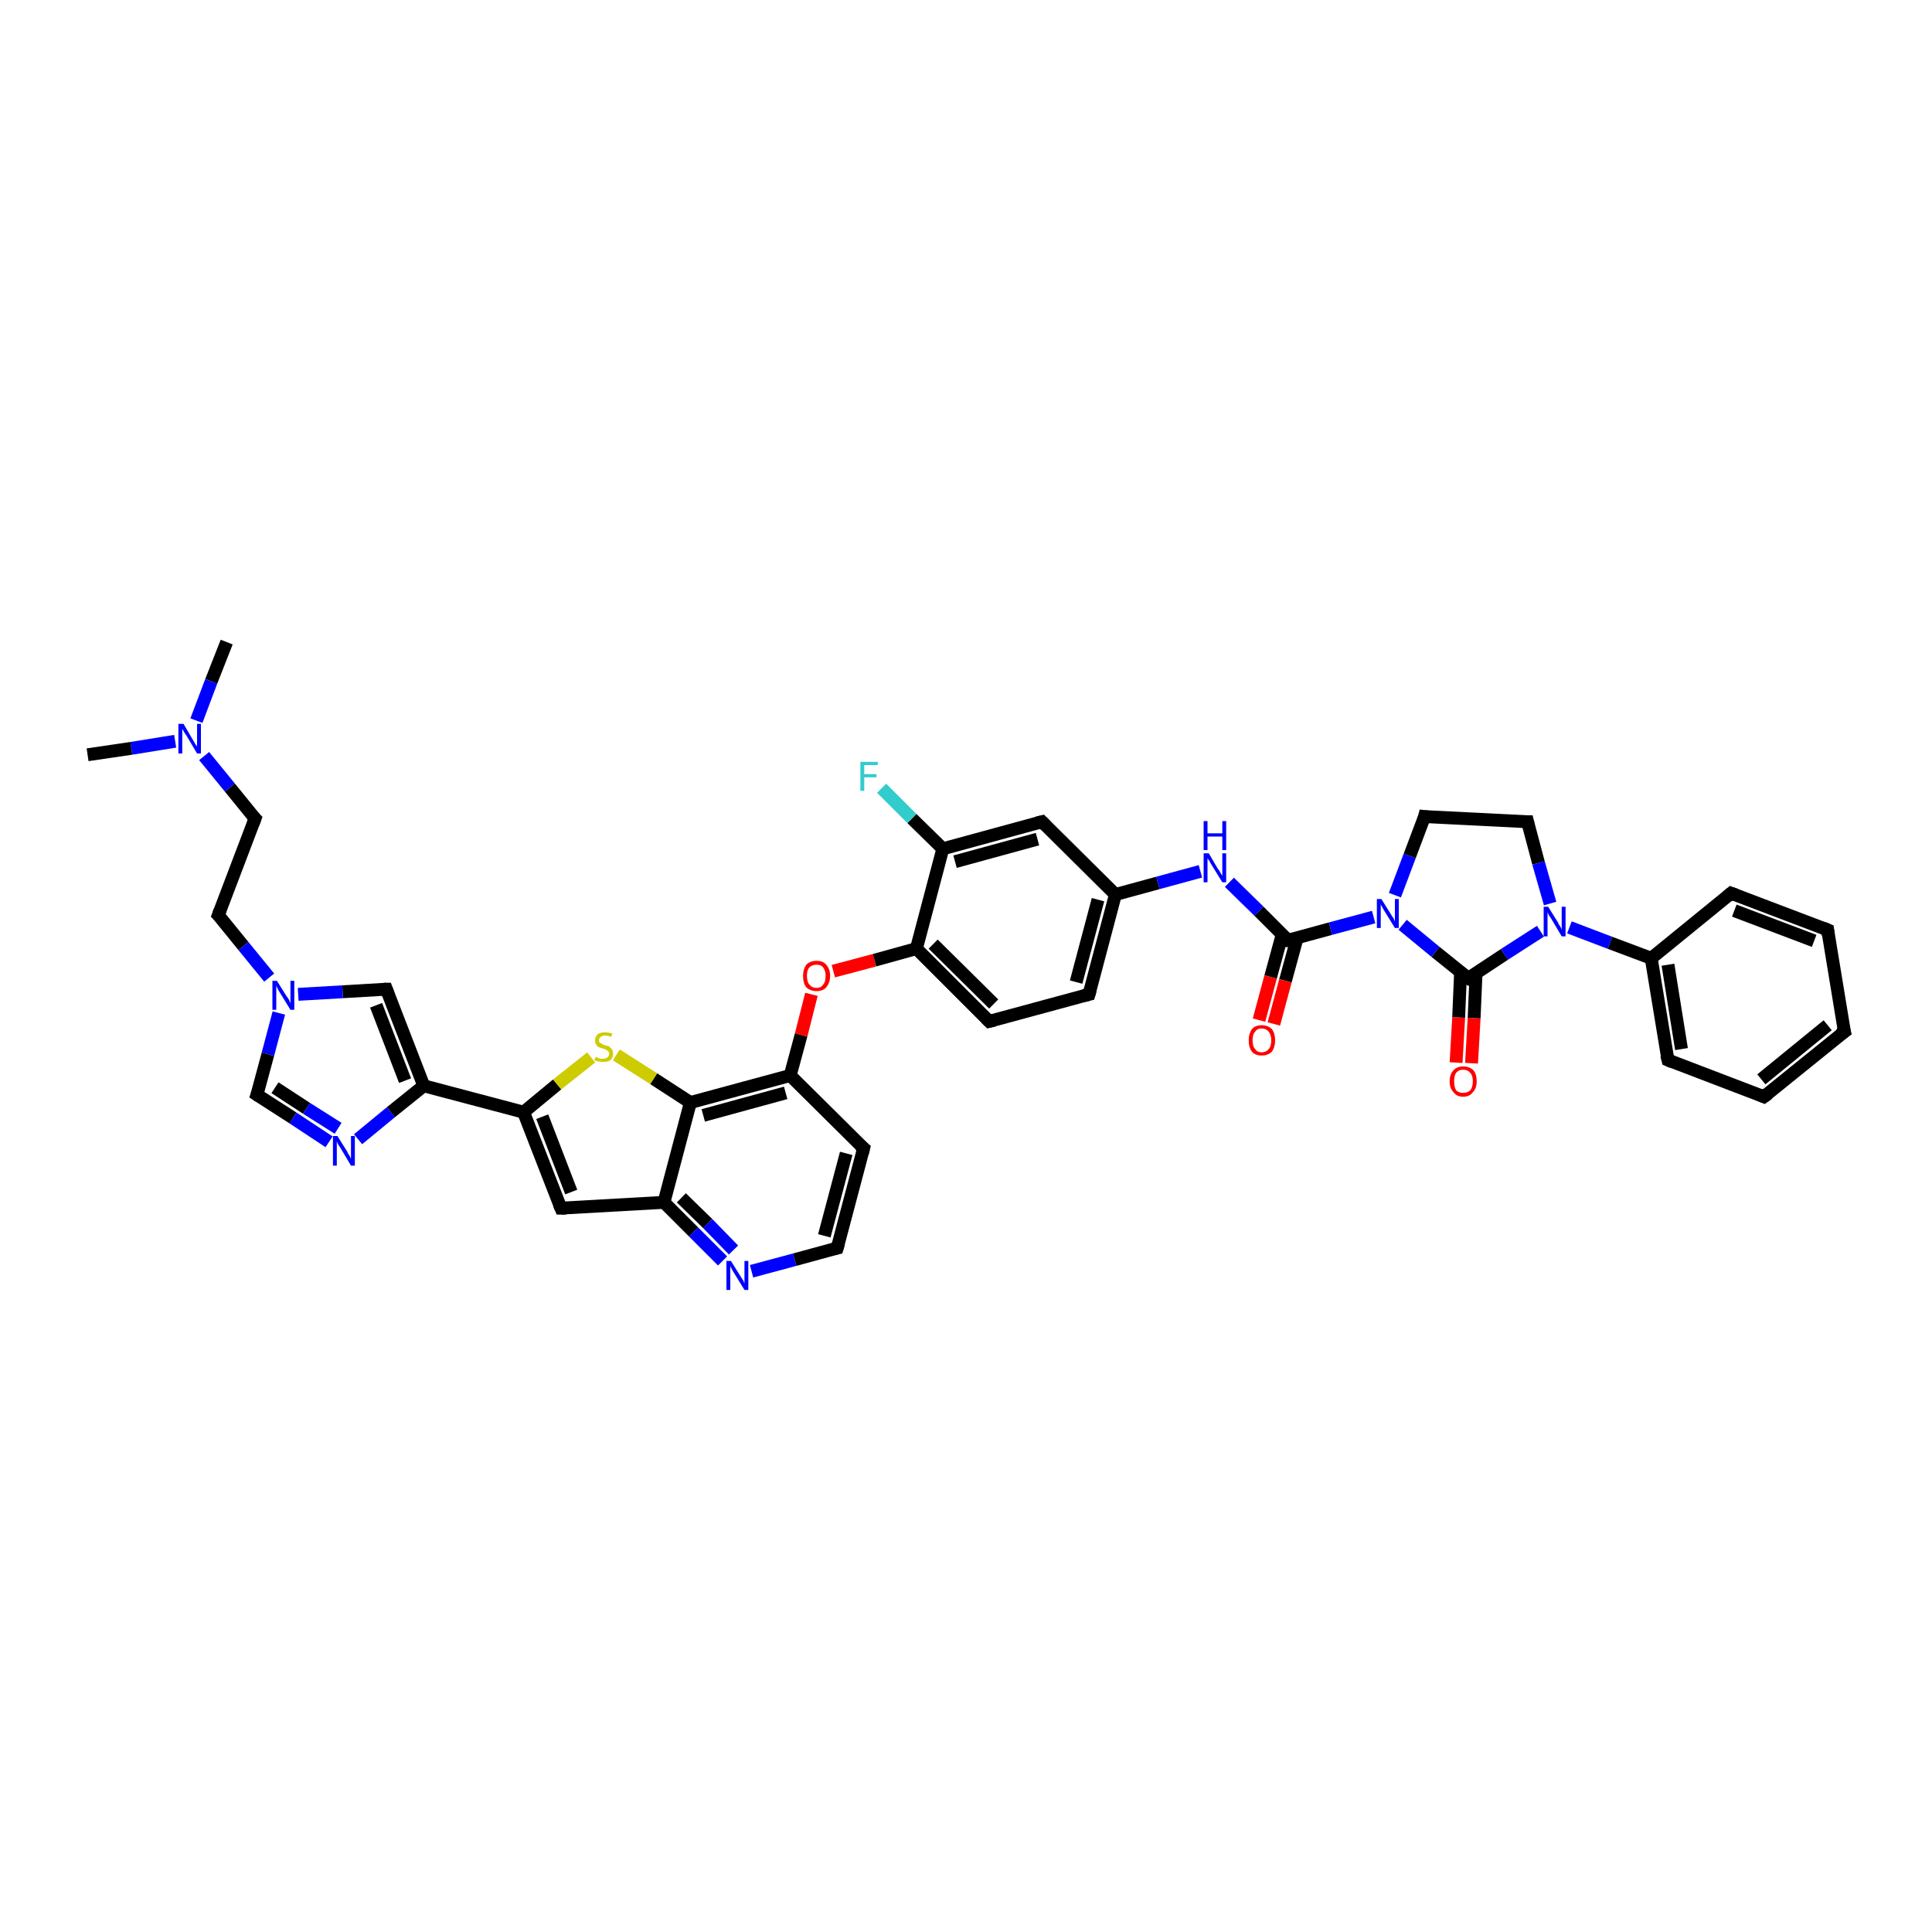 <?xml version='1.0' encoding='iso-8859-1'?>
<svg version='1.1' baseProfile='full'
              xmlns='http://www.w3.org/2000/svg'
                      xmlns:rdkit='http://www.rdkit.org/xml'
                      xmlns:xlink='http://www.w3.org/1999/xlink'
                  xml:space='preserve'
width='300px' height='300px' viewBox='0 0 300 300'>
<!-- END OF HEADER -->
<rect style='opacity:1.0;fill:#FFFFFF;stroke:none' width='300.0' height='300.0' x='0.0' y='0.0'> </rect>
<path class='bond-0 atom-0 atom-1' d='M 35.2,99.7 L 32.8,105.8' style='fill:none;fill-rule:evenodd;stroke:#000000;stroke-width:2.0px;stroke-linecap:butt;stroke-linejoin:miter;stroke-opacity:1' />
<path class='bond-0 atom-0 atom-1' d='M 32.8,105.8 L 30.5,111.9' style='fill:none;fill-rule:evenodd;stroke:#0000FF;stroke-width:2.0px;stroke-linecap:butt;stroke-linejoin:miter;stroke-opacity:1' />
<path class='bond-1 atom-1 atom-2' d='M 27.2,115.1 L 20.4,116.2' style='fill:none;fill-rule:evenodd;stroke:#0000FF;stroke-width:2.0px;stroke-linecap:butt;stroke-linejoin:miter;stroke-opacity:1' />
<path class='bond-1 atom-1 atom-2' d='M 20.4,116.2 L 13.6,117.2' style='fill:none;fill-rule:evenodd;stroke:#000000;stroke-width:2.0px;stroke-linecap:butt;stroke-linejoin:miter;stroke-opacity:1' />
<path class='bond-2 atom-1 atom-3' d='M 31.7,117.4 L 35.7,122.3' style='fill:none;fill-rule:evenodd;stroke:#0000FF;stroke-width:2.0px;stroke-linecap:butt;stroke-linejoin:miter;stroke-opacity:1' />
<path class='bond-2 atom-1 atom-3' d='M 35.7,122.3 L 39.6,127.1' style='fill:none;fill-rule:evenodd;stroke:#000000;stroke-width:2.0px;stroke-linecap:butt;stroke-linejoin:miter;stroke-opacity:1' />
<path class='bond-3 atom-3 atom-4' d='M 39.6,127.1 L 33.9,142.1' style='fill:none;fill-rule:evenodd;stroke:#000000;stroke-width:2.0px;stroke-linecap:butt;stroke-linejoin:miter;stroke-opacity:1' />
<path class='bond-4 atom-4 atom-5' d='M 33.9,142.1 L 37.8,146.9' style='fill:none;fill-rule:evenodd;stroke:#000000;stroke-width:2.0px;stroke-linecap:butt;stroke-linejoin:miter;stroke-opacity:1' />
<path class='bond-4 atom-4 atom-5' d='M 37.8,146.9 L 41.8,151.8' style='fill:none;fill-rule:evenodd;stroke:#0000FF;stroke-width:2.0px;stroke-linecap:butt;stroke-linejoin:miter;stroke-opacity:1' />
<path class='bond-5 atom-5 atom-6' d='M 43.3,157.3 L 41.6,163.7' style='fill:none;fill-rule:evenodd;stroke:#0000FF;stroke-width:2.0px;stroke-linecap:butt;stroke-linejoin:miter;stroke-opacity:1' />
<path class='bond-5 atom-5 atom-6' d='M 41.6,163.7 L 39.9,170.0' style='fill:none;fill-rule:evenodd;stroke:#000000;stroke-width:2.0px;stroke-linecap:butt;stroke-linejoin:miter;stroke-opacity:1' />
<path class='bond-6 atom-6 atom-7' d='M 39.9,170.0 L 45.5,173.6' style='fill:none;fill-rule:evenodd;stroke:#000000;stroke-width:2.0px;stroke-linecap:butt;stroke-linejoin:miter;stroke-opacity:1' />
<path class='bond-6 atom-6 atom-7' d='M 45.5,173.6 L 51.1,177.3' style='fill:none;fill-rule:evenodd;stroke:#0000FF;stroke-width:2.0px;stroke-linecap:butt;stroke-linejoin:miter;stroke-opacity:1' />
<path class='bond-6 atom-6 atom-7' d='M 42.7,168.9 L 47.6,172.1' style='fill:none;fill-rule:evenodd;stroke:#000000;stroke-width:2.0px;stroke-linecap:butt;stroke-linejoin:miter;stroke-opacity:1' />
<path class='bond-6 atom-6 atom-7' d='M 47.6,172.1 L 52.5,175.2' style='fill:none;fill-rule:evenodd;stroke:#0000FF;stroke-width:2.0px;stroke-linecap:butt;stroke-linejoin:miter;stroke-opacity:1' />
<path class='bond-7 atom-7 atom-8' d='M 55.6,176.9 L 60.7,172.7' style='fill:none;fill-rule:evenodd;stroke:#0000FF;stroke-width:2.0px;stroke-linecap:butt;stroke-linejoin:miter;stroke-opacity:1' />
<path class='bond-7 atom-7 atom-8' d='M 60.7,172.7 L 65.8,168.6' style='fill:none;fill-rule:evenodd;stroke:#000000;stroke-width:2.0px;stroke-linecap:butt;stroke-linejoin:miter;stroke-opacity:1' />
<path class='bond-8 atom-8 atom-9' d='M 65.8,168.6 L 60.0,153.6' style='fill:none;fill-rule:evenodd;stroke:#000000;stroke-width:2.0px;stroke-linecap:butt;stroke-linejoin:miter;stroke-opacity:1' />
<path class='bond-8 atom-8 atom-9' d='M 62.9,167.8 L 58.4,156.1' style='fill:none;fill-rule:evenodd;stroke:#000000;stroke-width:2.0px;stroke-linecap:butt;stroke-linejoin:miter;stroke-opacity:1' />
<path class='bond-9 atom-8 atom-10' d='M 65.8,168.6 L 81.3,172.7' style='fill:none;fill-rule:evenodd;stroke:#000000;stroke-width:2.0px;stroke-linecap:butt;stroke-linejoin:miter;stroke-opacity:1' />
<path class='bond-10 atom-10 atom-11' d='M 81.3,172.7 L 87.1,187.6' style='fill:none;fill-rule:evenodd;stroke:#000000;stroke-width:2.0px;stroke-linecap:butt;stroke-linejoin:miter;stroke-opacity:1' />
<path class='bond-10 atom-10 atom-11' d='M 84.2,173.4 L 88.7,185.1' style='fill:none;fill-rule:evenodd;stroke:#000000;stroke-width:2.0px;stroke-linecap:butt;stroke-linejoin:miter;stroke-opacity:1' />
<path class='bond-11 atom-11 atom-12' d='M 87.1,187.6 L 103.1,186.7' style='fill:none;fill-rule:evenodd;stroke:#000000;stroke-width:2.0px;stroke-linecap:butt;stroke-linejoin:miter;stroke-opacity:1' />
<path class='bond-12 atom-12 atom-13' d='M 103.1,186.7 L 107.7,191.3' style='fill:none;fill-rule:evenodd;stroke:#000000;stroke-width:2.0px;stroke-linecap:butt;stroke-linejoin:miter;stroke-opacity:1' />
<path class='bond-12 atom-12 atom-13' d='M 107.7,191.3 L 112.2,195.8' style='fill:none;fill-rule:evenodd;stroke:#0000FF;stroke-width:2.0px;stroke-linecap:butt;stroke-linejoin:miter;stroke-opacity:1' />
<path class='bond-12 atom-12 atom-13' d='M 105.8,186.0 L 109.9,190.0' style='fill:none;fill-rule:evenodd;stroke:#000000;stroke-width:2.0px;stroke-linecap:butt;stroke-linejoin:miter;stroke-opacity:1' />
<path class='bond-12 atom-12 atom-13' d='M 109.9,190.0 L 113.9,194.1' style='fill:none;fill-rule:evenodd;stroke:#0000FF;stroke-width:2.0px;stroke-linecap:butt;stroke-linejoin:miter;stroke-opacity:1' />
<path class='bond-13 atom-13 atom-14' d='M 116.7,197.4 L 123.4,195.6' style='fill:none;fill-rule:evenodd;stroke:#0000FF;stroke-width:2.0px;stroke-linecap:butt;stroke-linejoin:miter;stroke-opacity:1' />
<path class='bond-13 atom-13 atom-14' d='M 123.4,195.6 L 130.0,193.8' style='fill:none;fill-rule:evenodd;stroke:#000000;stroke-width:2.0px;stroke-linecap:butt;stroke-linejoin:miter;stroke-opacity:1' />
<path class='bond-14 atom-14 atom-15' d='M 130.0,193.8 L 134.1,178.3' style='fill:none;fill-rule:evenodd;stroke:#000000;stroke-width:2.0px;stroke-linecap:butt;stroke-linejoin:miter;stroke-opacity:1' />
<path class='bond-14 atom-14 atom-15' d='M 128.0,191.9 L 131.4,179.1' style='fill:none;fill-rule:evenodd;stroke:#000000;stroke-width:2.0px;stroke-linecap:butt;stroke-linejoin:miter;stroke-opacity:1' />
<path class='bond-15 atom-15 atom-16' d='M 134.1,178.3 L 122.7,167.0' style='fill:none;fill-rule:evenodd;stroke:#000000;stroke-width:2.0px;stroke-linecap:butt;stroke-linejoin:miter;stroke-opacity:1' />
<path class='bond-16 atom-16 atom-17' d='M 122.7,167.0 L 124.4,160.7' style='fill:none;fill-rule:evenodd;stroke:#000000;stroke-width:2.0px;stroke-linecap:butt;stroke-linejoin:miter;stroke-opacity:1' />
<path class='bond-16 atom-16 atom-17' d='M 124.4,160.7 L 126.0,154.4' style='fill:none;fill-rule:evenodd;stroke:#FF0000;stroke-width:2.0px;stroke-linecap:butt;stroke-linejoin:miter;stroke-opacity:1' />
<path class='bond-17 atom-17 atom-18' d='M 129.4,150.8 L 135.8,149.1' style='fill:none;fill-rule:evenodd;stroke:#FF0000;stroke-width:2.0px;stroke-linecap:butt;stroke-linejoin:miter;stroke-opacity:1' />
<path class='bond-17 atom-17 atom-18' d='M 135.8,149.1 L 142.3,147.3' style='fill:none;fill-rule:evenodd;stroke:#000000;stroke-width:2.0px;stroke-linecap:butt;stroke-linejoin:miter;stroke-opacity:1' />
<path class='bond-18 atom-18 atom-19' d='M 142.3,147.3 L 153.6,158.6' style='fill:none;fill-rule:evenodd;stroke:#000000;stroke-width:2.0px;stroke-linecap:butt;stroke-linejoin:miter;stroke-opacity:1' />
<path class='bond-18 atom-18 atom-19' d='M 144.9,146.6 L 154.3,155.9' style='fill:none;fill-rule:evenodd;stroke:#000000;stroke-width:2.0px;stroke-linecap:butt;stroke-linejoin:miter;stroke-opacity:1' />
<path class='bond-19 atom-19 atom-20' d='M 153.6,158.6 L 169.1,154.4' style='fill:none;fill-rule:evenodd;stroke:#000000;stroke-width:2.0px;stroke-linecap:butt;stroke-linejoin:miter;stroke-opacity:1' />
<path class='bond-20 atom-20 atom-21' d='M 169.1,154.4 L 173.2,138.9' style='fill:none;fill-rule:evenodd;stroke:#000000;stroke-width:2.0px;stroke-linecap:butt;stroke-linejoin:miter;stroke-opacity:1' />
<path class='bond-20 atom-20 atom-21' d='M 167.1,152.5 L 170.5,139.7' style='fill:none;fill-rule:evenodd;stroke:#000000;stroke-width:2.0px;stroke-linecap:butt;stroke-linejoin:miter;stroke-opacity:1' />
<path class='bond-21 atom-21 atom-22' d='M 173.2,138.9 L 179.8,137.1' style='fill:none;fill-rule:evenodd;stroke:#000000;stroke-width:2.0px;stroke-linecap:butt;stroke-linejoin:miter;stroke-opacity:1' />
<path class='bond-21 atom-21 atom-22' d='M 179.8,137.1 L 186.4,135.3' style='fill:none;fill-rule:evenodd;stroke:#0000FF;stroke-width:2.0px;stroke-linecap:butt;stroke-linejoin:miter;stroke-opacity:1' />
<path class='bond-22 atom-22 atom-23' d='M 190.9,137.0 L 195.5,141.5' style='fill:none;fill-rule:evenodd;stroke:#0000FF;stroke-width:2.0px;stroke-linecap:butt;stroke-linejoin:miter;stroke-opacity:1' />
<path class='bond-22 atom-22 atom-23' d='M 195.5,141.5 L 200.0,146.0' style='fill:none;fill-rule:evenodd;stroke:#000000;stroke-width:2.0px;stroke-linecap:butt;stroke-linejoin:miter;stroke-opacity:1' />
<path class='bond-23 atom-23 atom-24' d='M 199.1,145.1 L 197.3,151.7' style='fill:none;fill-rule:evenodd;stroke:#000000;stroke-width:2.0px;stroke-linecap:butt;stroke-linejoin:miter;stroke-opacity:1' />
<path class='bond-23 atom-23 atom-24' d='M 197.3,151.7 L 195.5,158.4' style='fill:none;fill-rule:evenodd;stroke:#FF0000;stroke-width:2.0px;stroke-linecap:butt;stroke-linejoin:miter;stroke-opacity:1' />
<path class='bond-23 atom-23 atom-24' d='M 201.4,145.7 L 199.6,152.3' style='fill:none;fill-rule:evenodd;stroke:#000000;stroke-width:2.0px;stroke-linecap:butt;stroke-linejoin:miter;stroke-opacity:1' />
<path class='bond-23 atom-23 atom-24' d='M 199.6,152.3 L 197.8,159.0' style='fill:none;fill-rule:evenodd;stroke:#FF0000;stroke-width:2.0px;stroke-linecap:butt;stroke-linejoin:miter;stroke-opacity:1' />
<path class='bond-24 atom-23 atom-25' d='M 200.0,146.0 L 206.6,144.2' style='fill:none;fill-rule:evenodd;stroke:#000000;stroke-width:2.0px;stroke-linecap:butt;stroke-linejoin:miter;stroke-opacity:1' />
<path class='bond-24 atom-23 atom-25' d='M 206.6,144.2 L 213.3,142.4' style='fill:none;fill-rule:evenodd;stroke:#0000FF;stroke-width:2.0px;stroke-linecap:butt;stroke-linejoin:miter;stroke-opacity:1' />
<path class='bond-25 atom-25 atom-26' d='M 216.6,139.0 L 218.9,132.9' style='fill:none;fill-rule:evenodd;stroke:#0000FF;stroke-width:2.0px;stroke-linecap:butt;stroke-linejoin:miter;stroke-opacity:1' />
<path class='bond-25 atom-25 atom-26' d='M 218.9,132.9 L 221.2,126.8' style='fill:none;fill-rule:evenodd;stroke:#000000;stroke-width:2.0px;stroke-linecap:butt;stroke-linejoin:miter;stroke-opacity:1' />
<path class='bond-26 atom-26 atom-27' d='M 221.2,126.8 L 237.2,127.6' style='fill:none;fill-rule:evenodd;stroke:#000000;stroke-width:2.0px;stroke-linecap:butt;stroke-linejoin:miter;stroke-opacity:1' />
<path class='bond-27 atom-27 atom-28' d='M 237.2,127.6 L 238.9,134.0' style='fill:none;fill-rule:evenodd;stroke:#000000;stroke-width:2.0px;stroke-linecap:butt;stroke-linejoin:miter;stroke-opacity:1' />
<path class='bond-27 atom-27 atom-28' d='M 238.9,134.0 L 240.7,140.3' style='fill:none;fill-rule:evenodd;stroke:#0000FF;stroke-width:2.0px;stroke-linecap:butt;stroke-linejoin:miter;stroke-opacity:1' />
<path class='bond-28 atom-28 atom-29' d='M 239.2,144.6 L 233.6,148.2' style='fill:none;fill-rule:evenodd;stroke:#0000FF;stroke-width:2.0px;stroke-linecap:butt;stroke-linejoin:miter;stroke-opacity:1' />
<path class='bond-28 atom-28 atom-29' d='M 233.6,148.2 L 228.0,151.9' style='fill:none;fill-rule:evenodd;stroke:#000000;stroke-width:2.0px;stroke-linecap:butt;stroke-linejoin:miter;stroke-opacity:1' />
<path class='bond-29 atom-29 atom-30' d='M 226.8,150.9 L 226.5,158.0' style='fill:none;fill-rule:evenodd;stroke:#000000;stroke-width:2.0px;stroke-linecap:butt;stroke-linejoin:miter;stroke-opacity:1' />
<path class='bond-29 atom-29 atom-30' d='M 226.5,158.0 L 226.1,165.0' style='fill:none;fill-rule:evenodd;stroke:#FF0000;stroke-width:2.0px;stroke-linecap:butt;stroke-linejoin:miter;stroke-opacity:1' />
<path class='bond-29 atom-29 atom-30' d='M 229.2,151.1 L 228.9,158.1' style='fill:none;fill-rule:evenodd;stroke:#000000;stroke-width:2.0px;stroke-linecap:butt;stroke-linejoin:miter;stroke-opacity:1' />
<path class='bond-29 atom-29 atom-30' d='M 228.9,158.1 L 228.5,165.1' style='fill:none;fill-rule:evenodd;stroke:#FF0000;stroke-width:2.0px;stroke-linecap:butt;stroke-linejoin:miter;stroke-opacity:1' />
<path class='bond-30 atom-28 atom-31' d='M 243.7,144.0 L 250.0,146.4' style='fill:none;fill-rule:evenodd;stroke:#0000FF;stroke-width:2.0px;stroke-linecap:butt;stroke-linejoin:miter;stroke-opacity:1' />
<path class='bond-30 atom-28 atom-31' d='M 250.0,146.4 L 256.4,148.8' style='fill:none;fill-rule:evenodd;stroke:#000000;stroke-width:2.0px;stroke-linecap:butt;stroke-linejoin:miter;stroke-opacity:1' />
<path class='bond-31 atom-31 atom-32' d='M 256.4,148.8 L 259.0,164.6' style='fill:none;fill-rule:evenodd;stroke:#000000;stroke-width:2.0px;stroke-linecap:butt;stroke-linejoin:miter;stroke-opacity:1' />
<path class='bond-31 atom-31 atom-32' d='M 259.0,149.8 L 261.1,162.9' style='fill:none;fill-rule:evenodd;stroke:#000000;stroke-width:2.0px;stroke-linecap:butt;stroke-linejoin:miter;stroke-opacity:1' />
<path class='bond-32 atom-32 atom-33' d='M 259.0,164.6 L 273.9,170.3' style='fill:none;fill-rule:evenodd;stroke:#000000;stroke-width:2.0px;stroke-linecap:butt;stroke-linejoin:miter;stroke-opacity:1' />
<path class='bond-33 atom-33 atom-34' d='M 273.9,170.3 L 286.4,160.2' style='fill:none;fill-rule:evenodd;stroke:#000000;stroke-width:2.0px;stroke-linecap:butt;stroke-linejoin:miter;stroke-opacity:1' />
<path class='bond-33 atom-33 atom-34' d='M 273.5,167.6 L 283.8,159.2' style='fill:none;fill-rule:evenodd;stroke:#000000;stroke-width:2.0px;stroke-linecap:butt;stroke-linejoin:miter;stroke-opacity:1' />
<path class='bond-34 atom-34 atom-35' d='M 286.4,160.2 L 283.8,144.4' style='fill:none;fill-rule:evenodd;stroke:#000000;stroke-width:2.0px;stroke-linecap:butt;stroke-linejoin:miter;stroke-opacity:1' />
<path class='bond-35 atom-35 atom-36' d='M 283.8,144.4 L 268.8,138.7' style='fill:none;fill-rule:evenodd;stroke:#000000;stroke-width:2.0px;stroke-linecap:butt;stroke-linejoin:miter;stroke-opacity:1' />
<path class='bond-35 atom-35 atom-36' d='M 281.7,146.1 L 269.3,141.4' style='fill:none;fill-rule:evenodd;stroke:#000000;stroke-width:2.0px;stroke-linecap:butt;stroke-linejoin:miter;stroke-opacity:1' />
<path class='bond-36 atom-21 atom-37' d='M 173.2,138.9 L 161.8,127.6' style='fill:none;fill-rule:evenodd;stroke:#000000;stroke-width:2.0px;stroke-linecap:butt;stroke-linejoin:miter;stroke-opacity:1' />
<path class='bond-37 atom-37 atom-38' d='M 161.8,127.6 L 146.4,131.8' style='fill:none;fill-rule:evenodd;stroke:#000000;stroke-width:2.0px;stroke-linecap:butt;stroke-linejoin:miter;stroke-opacity:1' />
<path class='bond-37 atom-37 atom-38' d='M 161.1,130.3 L 148.3,133.8' style='fill:none;fill-rule:evenodd;stroke:#000000;stroke-width:2.0px;stroke-linecap:butt;stroke-linejoin:miter;stroke-opacity:1' />
<path class='bond-38 atom-38 atom-39' d='M 146.4,131.8 L 141.6,127.1' style='fill:none;fill-rule:evenodd;stroke:#000000;stroke-width:2.0px;stroke-linecap:butt;stroke-linejoin:miter;stroke-opacity:1' />
<path class='bond-38 atom-38 atom-39' d='M 141.6,127.1 L 136.9,122.4' style='fill:none;fill-rule:evenodd;stroke:#33CCCC;stroke-width:2.0px;stroke-linecap:butt;stroke-linejoin:miter;stroke-opacity:1' />
<path class='bond-39 atom-16 atom-40' d='M 122.7,167.0 L 107.2,171.2' style='fill:none;fill-rule:evenodd;stroke:#000000;stroke-width:2.0px;stroke-linecap:butt;stroke-linejoin:miter;stroke-opacity:1' />
<path class='bond-39 atom-16 atom-40' d='M 122.0,169.7 L 109.2,173.2' style='fill:none;fill-rule:evenodd;stroke:#000000;stroke-width:2.0px;stroke-linecap:butt;stroke-linejoin:miter;stroke-opacity:1' />
<path class='bond-40 atom-40 atom-41' d='M 107.2,171.2 L 101.5,167.5' style='fill:none;fill-rule:evenodd;stroke:#000000;stroke-width:2.0px;stroke-linecap:butt;stroke-linejoin:miter;stroke-opacity:1' />
<path class='bond-40 atom-40 atom-41' d='M 101.5,167.5 L 95.7,163.8' style='fill:none;fill-rule:evenodd;stroke:#CCCC00;stroke-width:2.0px;stroke-linecap:butt;stroke-linejoin:miter;stroke-opacity:1' />
<path class='bond-41 atom-9 atom-5' d='M 60.0,153.6 L 53.2,154.0' style='fill:none;fill-rule:evenodd;stroke:#000000;stroke-width:2.0px;stroke-linecap:butt;stroke-linejoin:miter;stroke-opacity:1' />
<path class='bond-41 atom-9 atom-5' d='M 53.2,154.0 L 46.3,154.4' style='fill:none;fill-rule:evenodd;stroke:#0000FF;stroke-width:2.0px;stroke-linecap:butt;stroke-linejoin:miter;stroke-opacity:1' />
<path class='bond-42 atom-41 atom-10' d='M 91.8,164.2 L 86.5,168.4' style='fill:none;fill-rule:evenodd;stroke:#CCCC00;stroke-width:2.0px;stroke-linecap:butt;stroke-linejoin:miter;stroke-opacity:1' />
<path class='bond-42 atom-41 atom-10' d='M 86.5,168.4 L 81.3,172.7' style='fill:none;fill-rule:evenodd;stroke:#000000;stroke-width:2.0px;stroke-linecap:butt;stroke-linejoin:miter;stroke-opacity:1' />
<path class='bond-43 atom-40 atom-12' d='M 107.2,171.2 L 103.1,186.7' style='fill:none;fill-rule:evenodd;stroke:#000000;stroke-width:2.0px;stroke-linecap:butt;stroke-linejoin:miter;stroke-opacity:1' />
<path class='bond-44 atom-38 atom-18' d='M 146.4,131.8 L 142.3,147.3' style='fill:none;fill-rule:evenodd;stroke:#000000;stroke-width:2.0px;stroke-linecap:butt;stroke-linejoin:miter;stroke-opacity:1' />
<path class='bond-45 atom-29 atom-25' d='M 228.0,151.9 L 222.9,147.8' style='fill:none;fill-rule:evenodd;stroke:#000000;stroke-width:2.0px;stroke-linecap:butt;stroke-linejoin:miter;stroke-opacity:1' />
<path class='bond-45 atom-29 atom-25' d='M 222.9,147.8 L 217.8,143.6' style='fill:none;fill-rule:evenodd;stroke:#0000FF;stroke-width:2.0px;stroke-linecap:butt;stroke-linejoin:miter;stroke-opacity:1' />
<path class='bond-46 atom-36 atom-31' d='M 268.8,138.7 L 256.4,148.8' style='fill:none;fill-rule:evenodd;stroke:#000000;stroke-width:2.0px;stroke-linecap:butt;stroke-linejoin:miter;stroke-opacity:1' />
<path d='M 39.4,126.9 L 39.6,127.1 L 39.3,127.9' style='fill:none;stroke:#000000;stroke-width:2.0px;stroke-linecap:butt;stroke-linejoin:miter;stroke-opacity:1;' />
<path d='M 34.2,141.3 L 33.9,142.1 L 34.1,142.3' style='fill:none;stroke:#000000;stroke-width:2.0px;stroke-linecap:butt;stroke-linejoin:miter;stroke-opacity:1;' />
<path d='M 40.0,169.7 L 39.9,170.0 L 40.2,170.2' style='fill:none;stroke:#000000;stroke-width:2.0px;stroke-linecap:butt;stroke-linejoin:miter;stroke-opacity:1;' />
<path d='M 60.3,154.4 L 60.0,153.6 L 59.7,153.6' style='fill:none;stroke:#000000;stroke-width:2.0px;stroke-linecap:butt;stroke-linejoin:miter;stroke-opacity:1;' />
<path d='M 86.8,186.9 L 87.1,187.6 L 87.9,187.6' style='fill:none;stroke:#000000;stroke-width:2.0px;stroke-linecap:butt;stroke-linejoin:miter;stroke-opacity:1;' />
<path d='M 129.6,193.9 L 130.0,193.8 L 130.2,193.1' style='fill:none;stroke:#000000;stroke-width:2.0px;stroke-linecap:butt;stroke-linejoin:miter;stroke-opacity:1;' />
<path d='M 133.9,179.1 L 134.1,178.3 L 133.5,177.8' style='fill:none;stroke:#000000;stroke-width:2.0px;stroke-linecap:butt;stroke-linejoin:miter;stroke-opacity:1;' />
<path d='M 153.1,158.1 L 153.6,158.6 L 154.4,158.4' style='fill:none;stroke:#000000;stroke-width:2.0px;stroke-linecap:butt;stroke-linejoin:miter;stroke-opacity:1;' />
<path d='M 168.3,154.6 L 169.1,154.4 L 169.3,153.7' style='fill:none;stroke:#000000;stroke-width:2.0px;stroke-linecap:butt;stroke-linejoin:miter;stroke-opacity:1;' />
<path d='M 199.8,145.8 L 200.0,146.0 L 200.4,145.9' style='fill:none;stroke:#000000;stroke-width:2.0px;stroke-linecap:butt;stroke-linejoin:miter;stroke-opacity:1;' />
<path d='M 221.1,127.2 L 221.2,126.8 L 222.0,126.9' style='fill:none;stroke:#000000;stroke-width:2.0px;stroke-linecap:butt;stroke-linejoin:miter;stroke-opacity:1;' />
<path d='M 236.4,127.6 L 237.2,127.6 L 237.3,128.0' style='fill:none;stroke:#000000;stroke-width:2.0px;stroke-linecap:butt;stroke-linejoin:miter;stroke-opacity:1;' />
<path d='M 228.3,151.7 L 228.0,151.9 L 227.7,151.7' style='fill:none;stroke:#000000;stroke-width:2.0px;stroke-linecap:butt;stroke-linejoin:miter;stroke-opacity:1;' />
<path d='M 258.8,163.8 L 259.0,164.6 L 259.7,164.9' style='fill:none;stroke:#000000;stroke-width:2.0px;stroke-linecap:butt;stroke-linejoin:miter;stroke-opacity:1;' />
<path d='M 273.2,170.0 L 273.9,170.3 L 274.6,169.8' style='fill:none;stroke:#000000;stroke-width:2.0px;stroke-linecap:butt;stroke-linejoin:miter;stroke-opacity:1;' />
<path d='M 285.7,160.7 L 286.4,160.2 L 286.2,159.4' style='fill:none;stroke:#000000;stroke-width:2.0px;stroke-linecap:butt;stroke-linejoin:miter;stroke-opacity:1;' />
<path d='M 283.9,145.2 L 283.8,144.4 L 283.1,144.1' style='fill:none;stroke:#000000;stroke-width:2.0px;stroke-linecap:butt;stroke-linejoin:miter;stroke-opacity:1;' />
<path d='M 269.6,139.0 L 268.8,138.7 L 268.2,139.2' style='fill:none;stroke:#000000;stroke-width:2.0px;stroke-linecap:butt;stroke-linejoin:miter;stroke-opacity:1;' />
<path d='M 162.4,128.2 L 161.8,127.6 L 161.0,127.8' style='fill:none;stroke:#000000;stroke-width:2.0px;stroke-linecap:butt;stroke-linejoin:miter;stroke-opacity:1;' />
<path class='atom-1' d='M 28.5 112.4
L 29.9 114.8
Q 30.1 115.1, 30.3 115.5
Q 30.6 115.9, 30.6 115.9
L 30.6 112.4
L 31.2 112.4
L 31.2 117.0
L 30.6 117.0
L 29.0 114.3
Q 28.8 114.0, 28.6 113.7
Q 28.4 113.3, 28.3 113.2
L 28.3 117.0
L 27.7 117.0
L 27.7 112.4
L 28.5 112.4
' fill='#0000FF'/>
<path class='atom-5' d='M 43.0 152.3
L 44.5 154.7
Q 44.7 154.9, 44.9 155.3
Q 45.1 155.8, 45.1 155.8
L 45.1 152.3
L 45.7 152.3
L 45.7 156.8
L 45.1 156.8
L 43.5 154.2
Q 43.3 153.9, 43.1 153.5
Q 42.9 153.1, 42.9 153.0
L 42.9 156.8
L 42.3 156.8
L 42.3 152.3
L 43.0 152.3
' fill='#0000FF'/>
<path class='atom-7' d='M 52.4 176.4
L 53.9 178.8
Q 54.0 179.1, 54.3 179.5
Q 54.5 179.9, 54.5 180.0
L 54.5 176.4
L 55.1 176.4
L 55.1 181.0
L 54.5 181.0
L 52.9 178.3
Q 52.7 178.0, 52.5 177.7
Q 52.3 177.3, 52.3 177.2
L 52.3 181.0
L 51.7 181.0
L 51.7 176.4
L 52.4 176.4
' fill='#0000FF'/>
<path class='atom-13' d='M 113.5 195.8
L 115.0 198.2
Q 115.1 198.4, 115.4 198.8
Q 115.6 199.3, 115.6 199.3
L 115.6 195.8
L 116.2 195.8
L 116.2 200.3
L 115.6 200.3
L 114.0 197.7
Q 113.8 197.4, 113.6 197.0
Q 113.4 196.7, 113.4 196.5
L 113.4 200.3
L 112.8 200.3
L 112.8 195.8
L 113.5 195.8
' fill='#0000FF'/>
<path class='atom-17' d='M 124.7 151.5
Q 124.7 150.5, 125.2 149.8
Q 125.8 149.2, 126.8 149.2
Q 127.8 149.2, 128.3 149.8
Q 128.9 150.5, 128.9 151.5
Q 128.9 152.6, 128.3 153.3
Q 127.8 153.9, 126.8 153.9
Q 125.8 153.9, 125.2 153.3
Q 124.7 152.7, 124.7 151.5
M 126.8 153.4
Q 127.5 153.4, 127.8 152.9
Q 128.2 152.5, 128.2 151.5
Q 128.2 150.7, 127.8 150.2
Q 127.5 149.8, 126.8 149.8
Q 126.1 149.8, 125.7 150.2
Q 125.3 150.6, 125.3 151.5
Q 125.3 152.5, 125.7 152.9
Q 126.1 153.4, 126.8 153.4
' fill='#FF0000'/>
<path class='atom-22' d='M 187.7 132.5
L 189.1 134.9
Q 189.3 135.1, 189.5 135.5
Q 189.8 136.0, 189.8 136.0
L 189.8 132.5
L 190.4 132.5
L 190.4 137.0
L 189.8 137.0
L 188.2 134.4
Q 188.0 134.1, 187.8 133.7
Q 187.6 133.4, 187.5 133.3
L 187.5 137.0
L 186.9 137.0
L 186.9 132.5
L 187.7 132.5
' fill='#0000FF'/>
<path class='atom-22' d='M 186.9 127.5
L 187.5 127.5
L 187.5 129.4
L 189.8 129.4
L 189.8 127.5
L 190.4 127.5
L 190.4 132.0
L 189.8 132.0
L 189.8 129.9
L 187.5 129.9
L 187.5 132.0
L 186.9 132.0
L 186.9 127.5
' fill='#0000FF'/>
<path class='atom-24' d='M 193.9 161.5
Q 193.9 160.5, 194.4 159.8
Q 194.9 159.2, 195.9 159.2
Q 196.9 159.2, 197.5 159.8
Q 198.0 160.5, 198.0 161.5
Q 198.0 162.6, 197.5 163.3
Q 196.9 163.9, 195.9 163.9
Q 194.9 163.9, 194.4 163.3
Q 193.9 162.7, 193.9 161.5
M 195.9 163.4
Q 196.6 163.4, 197.0 162.9
Q 197.4 162.5, 197.4 161.5
Q 197.4 160.7, 197.0 160.2
Q 196.6 159.7, 195.9 159.7
Q 195.2 159.7, 194.9 160.2
Q 194.5 160.6, 194.5 161.5
Q 194.5 162.5, 194.9 162.9
Q 195.2 163.4, 195.9 163.4
' fill='#FF0000'/>
<path class='atom-25' d='M 214.5 139.6
L 216.0 142.0
Q 216.1 142.2, 216.4 142.6
Q 216.6 143.1, 216.6 143.1
L 216.6 139.6
L 217.2 139.6
L 217.2 144.1
L 216.6 144.1
L 215.0 141.5
Q 214.8 141.2, 214.6 140.8
Q 214.4 140.5, 214.4 140.4
L 214.4 144.1
L 213.8 144.1
L 213.8 139.6
L 214.5 139.6
' fill='#0000FF'/>
<path class='atom-28' d='M 240.4 140.8
L 241.9 143.2
Q 242.0 143.5, 242.3 143.9
Q 242.5 144.3, 242.5 144.4
L 242.5 140.8
L 243.1 140.8
L 243.1 145.4
L 242.5 145.4
L 240.9 142.7
Q 240.7 142.4, 240.5 142.1
Q 240.3 141.7, 240.3 141.6
L 240.3 145.4
L 239.7 145.4
L 239.7 140.8
L 240.4 140.8
' fill='#0000FF'/>
<path class='atom-30' d='M 225.1 167.9
Q 225.1 166.8, 225.7 166.2
Q 226.2 165.6, 227.2 165.6
Q 228.2 165.6, 228.8 166.2
Q 229.3 166.8, 229.3 167.9
Q 229.3 169.0, 228.7 169.6
Q 228.2 170.3, 227.2 170.3
Q 226.2 170.3, 225.7 169.6
Q 225.1 169.0, 225.1 167.9
M 227.2 169.7
Q 227.9 169.7, 228.3 169.3
Q 228.7 168.8, 228.7 167.9
Q 228.7 167.0, 228.3 166.6
Q 227.9 166.1, 227.2 166.1
Q 226.5 166.1, 226.1 166.6
Q 225.8 167.0, 225.8 167.9
Q 225.8 168.8, 226.1 169.3
Q 226.5 169.7, 227.2 169.7
' fill='#FF0000'/>
<path class='atom-39' d='M 133.6 118.3
L 136.3 118.3
L 136.3 118.8
L 134.2 118.8
L 134.2 120.2
L 136.1 120.2
L 136.1 120.7
L 134.2 120.7
L 134.2 122.8
L 133.6 122.8
L 133.6 118.3
' fill='#33CCCC'/>
<path class='atom-41' d='M 92.5 164.1
Q 92.5 164.1, 92.7 164.2
Q 92.9 164.3, 93.2 164.4
Q 93.4 164.4, 93.6 164.4
Q 94.1 164.4, 94.3 164.2
Q 94.6 164.0, 94.6 163.6
Q 94.6 163.4, 94.4 163.2
Q 94.3 163.1, 94.1 163.0
Q 93.9 162.9, 93.6 162.8
Q 93.2 162.7, 93.0 162.6
Q 92.7 162.5, 92.6 162.2
Q 92.4 162.0, 92.4 161.6
Q 92.4 161.0, 92.8 160.6
Q 93.2 160.3, 93.9 160.3
Q 94.5 160.3, 95.1 160.5
L 94.9 161.0
Q 94.4 160.8, 93.9 160.8
Q 93.5 160.8, 93.3 161.0
Q 93.0 161.2, 93.0 161.5
Q 93.0 161.7, 93.1 161.9
Q 93.3 162.0, 93.5 162.1
Q 93.6 162.2, 93.9 162.3
Q 94.4 162.4, 94.6 162.5
Q 94.8 162.7, 95.0 162.9
Q 95.2 163.2, 95.2 163.6
Q 95.2 164.3, 94.8 164.6
Q 94.4 164.9, 93.7 164.9
Q 93.3 164.9, 92.9 164.8
Q 92.6 164.8, 92.3 164.6
L 92.5 164.1
' fill='#CCCC00'/>
</svg>
